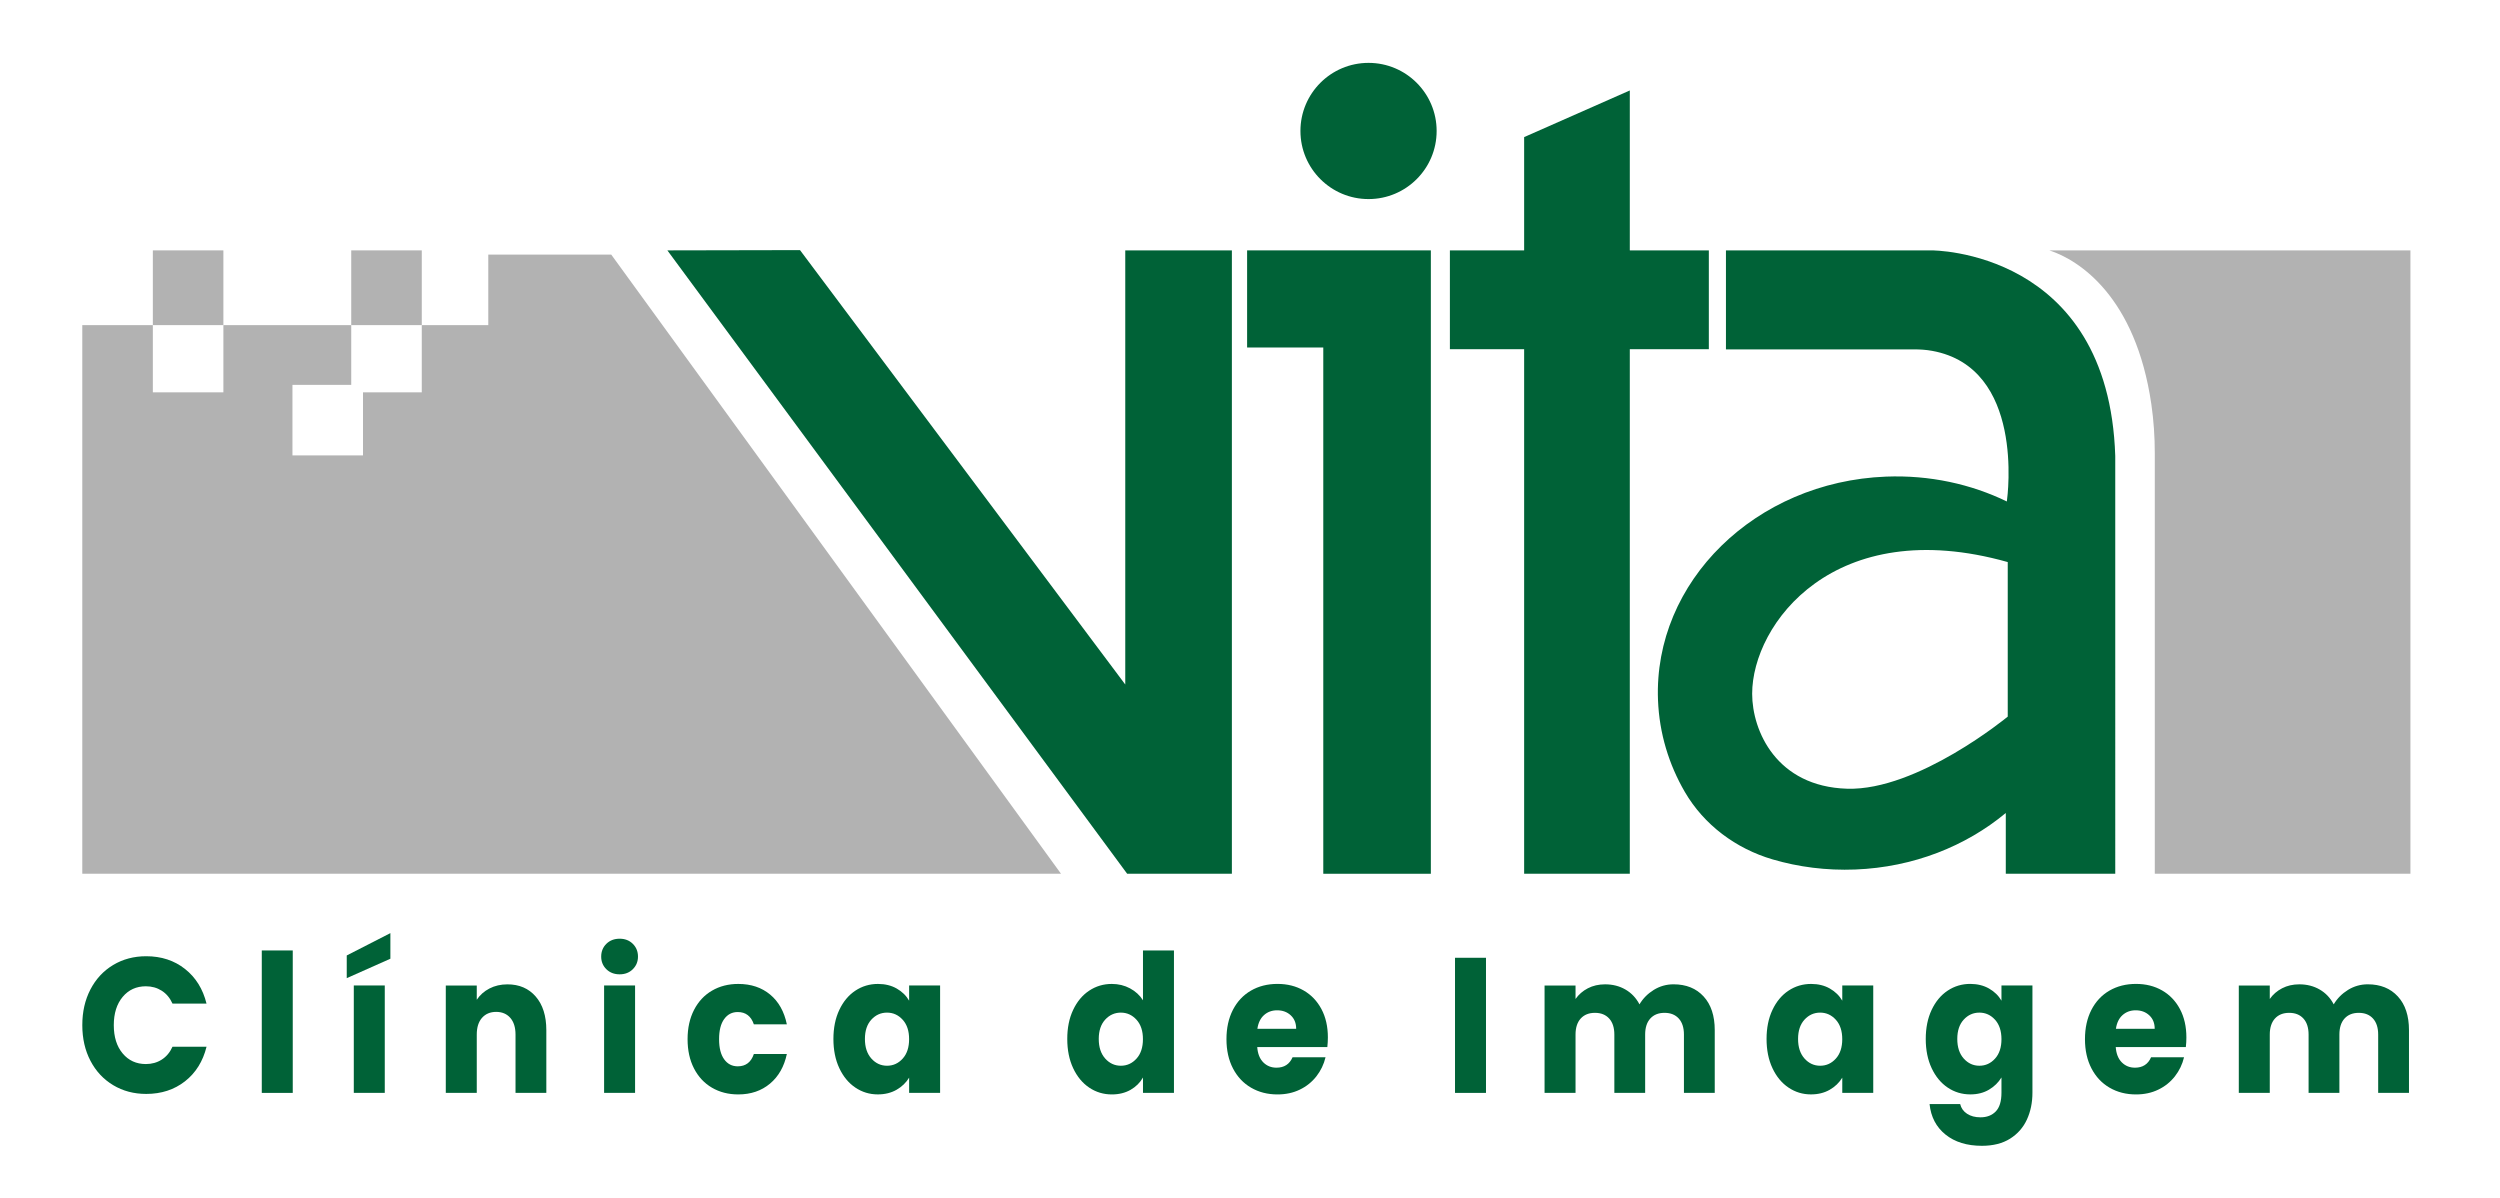 <svg xmlns="http://www.w3.org/2000/svg" xmlns:xlink="http://www.w3.org/1999/xlink" id="Camada_1" x="0px" y="0px" viewBox="0 0 1024.25 490.83" style="enable-background:new 0 0 1024.25 490.83;" xml:space="preserve"><style type="text/css">	.st0{fill:#B2B2B2;}	.st1{fill:#006237;}</style><g>	<g>		<rect x="62.62" y="102.58" class="st0" width="28.9" height="30.62"></rect>		<rect x="143.9" y="102.58" class="st0" width="28.9" height="30.62"></rect>		<polygon class="st0" points="434.7,357.98 33.71,357.98 33.71,133.21 62.62,133.21 62.62,160.74 91.52,160.74 91.52,133.21    143.9,133.21 143.9,157.67 119.82,157.67 119.82,186.57 148.72,186.57 148.72,160.74 172.8,160.74 172.8,133.21 200.05,133.21    200.05,104.3 250.42,104.3   "></polygon>		<g>			<polygon class="st1" points="273.42,102.58 327.76,102.47 461.02,280.44 461.02,102.58 504.7,102.58 504.7,357.98 461.8,357.98        "></polygon>			<polygon class="st1" points="510.94,102.58 510.94,142.37 542.15,142.37 542.15,357.98 586.22,357.98 586.22,102.58    "></polygon>			<polygon class="st1" points="700.11,102.58 700.11,143.06 667.73,143.06 667.73,357.98 624.44,357.98 624.44,143.06     594.02,143.06 594.02,102.58 624.44,102.58 624.44,56.17 667.73,37.06 667.73,102.58    "></polygon>			<circle class="st1" cx="560.69" cy="53.66" r="27.9"></circle>			<path class="st1" d="M791.37,102.58h-84.25v40.56h77.1c2.48,0,4.97,0.16,7.41,0.61c37.79,6.88,30.94,59.07,30.57,61.7    c-14.68-7.12-31.62-10.88-49.51-10.18c-53.47,2.08-95.3,43.08-93.41,91.57c0.53,13.61,4.45,26.36,10.99,37.61    c7.87,13.53,20.93,23.22,35.94,27.64c10.63,3.12,22.06,4.61,33.9,4.15c23.81-0.93,45.31-9.57,61.66-23.16v24.9h44.85V186.83    C863.91,102.2,791.37,102.58,791.37,102.58z M822.57,293.6c0,0-36.86,30.41-65.81,29.54c-28.96-0.88-38.9-23.72-38.9-38.9    c0-28.55,33.63-73.98,104.71-53.96V293.6z"></path>		</g>		<path class="st0" d="M987.55,102.58v255.4H882.82V185.76c0-6.75-0.45-13.51-1.42-20.19c-6.42-43.95-29.48-58.98-41.78-62.99   H987.55z"></path>	</g>	<g>		<path class="st1" d="M37.05,405.37c2.23-4.28,5.33-7.62,9.31-10.01c3.98-2.39,8.5-3.59,13.54-3.59c6.18,0,11.48,1.73,15.88,5.2   c4.4,3.47,7.35,8.2,8.83,14.2H70.67c-1.04-2.31-2.51-4.07-4.42-5.28c-1.91-1.21-4.07-1.81-6.49-1.81c-3.91,0-7.08,1.45-9.5,4.34   c-2.42,2.89-3.64,6.76-3.64,11.59c0,4.84,1.21,8.7,3.64,11.59c2.42,2.89,5.59,4.34,9.5,4.34c2.42,0,4.59-0.6,6.49-1.81   c1.9-1.21,3.38-2.97,4.42-5.28h13.95c-1.48,5.99-4.43,10.71-8.83,14.16c-4.4,3.44-9.7,5.17-15.88,5.17   c-5.05,0-9.56-1.2-13.54-3.59c-3.98-2.39-7.09-5.72-9.31-9.98c-2.23-4.26-3.34-9.12-3.34-14.59   C33.71,414.53,34.83,409.65,37.05,405.37z"></path>		<path class="st1" d="M119.94,389.4v58.36h-12.69V389.4H119.94z"></path>		<path class="st1" d="M159.94,392.79l-17.88,7.96v-9.3l17.88-9.15V392.79z M157.64,403.75v44h-12.69v-44H157.64z"></path>		<path class="st1" d="M219.49,408.29c2.89,3.34,4.34,7.93,4.34,13.76v25.71h-12.62v-23.89c0-2.94-0.72-5.23-2.15-6.86   c-1.44-1.63-3.36-2.44-5.79-2.44c-2.42,0-4.35,0.82-5.79,2.44c-1.44,1.63-2.15,3.92-2.15,6.86v23.89h-12.69v-44h12.69v5.84   c1.29-1.94,3.02-3.48,5.19-4.61c2.18-1.13,4.62-1.7,7.35-1.7C212.72,403.28,216.6,404.95,219.49,408.29z"></path>		<path class="st1" d="M248.43,397.09c-1.41-1.39-2.12-3.11-2.12-5.17c0-2.1,0.71-3.85,2.12-5.24c1.41-1.39,3.23-2.09,5.45-2.09   c2.18,0,3.97,0.7,5.38,2.09c1.41,1.39,2.12,3.14,2.12,5.24c0,2.05-0.71,3.77-2.12,5.17c-1.41,1.39-3.2,2.09-5.38,2.09   C251.66,399.18,249.84,398.48,248.43,397.09z M260.19,403.75v44H247.5v-44H260.19z"></path>		<path class="st1" d="M284.34,413.77c1.76-3.42,4.2-6.05,7.35-7.89c3.14-1.84,6.74-2.76,10.8-2.76c5.19,0,9.54,1.45,13.02,4.34   c3.49,2.89,5.78,6.97,6.86,12.22h-13.51c-1.14-3.36-3.34-5.05-6.6-5.05c-2.33,0-4.18,0.96-5.57,2.88   c-1.39,1.92-2.08,4.67-2.08,8.24c0,3.58,0.69,6.32,2.08,8.24c1.38,1.92,3.24,2.88,5.57,2.88c3.27,0,5.47-1.68,6.6-5.05h13.51   c-1.09,5.15-3.39,9.2-6.9,12.14c-3.51,2.94-7.84,4.42-12.99,4.42c-4.06,0-7.66-0.92-10.8-2.76c-3.14-1.84-5.59-4.47-7.35-7.89   c-1.76-3.42-2.63-7.41-2.63-11.99S282.59,417.18,284.34,413.77z"></path>		<path class="st1" d="M343.86,413.77c1.61-3.42,3.8-6.05,6.57-7.89c2.77-1.84,5.86-2.76,9.28-2.76c2.92,0,5.48,0.63,7.68,1.89   s3.9,2.92,5.08,4.97v-6.23h12.69v44h-12.69v-6.23c-1.24,2.05-2.96,3.71-5.16,4.97s-4.76,1.89-7.68,1.89c-3.37,0-6.43-0.93-9.2-2.8   c-2.77-1.87-4.96-4.52-6.57-7.96c-1.61-3.44-2.41-7.42-2.41-11.95C341.45,421.15,342.25,417.18,343.86,413.77z M369.83,417.79   c-1.76-1.94-3.9-2.92-6.42-2.92s-4.66,0.96-6.42,2.88c-1.76,1.92-2.63,4.56-2.63,7.92c0,3.37,0.88,6.03,2.63,8   c1.76,1.97,3.9,2.96,6.42,2.96s4.66-0.97,6.42-2.92c1.76-1.94,2.63-4.6,2.63-7.96C372.47,422.39,371.59,419.73,369.83,417.79z"></path>		<path class="st1" d="M439.66,413.77c1.61-3.42,3.8-6.05,6.57-7.89c2.77-1.84,5.86-2.76,9.28-2.76c2.72,0,5.21,0.6,7.46,1.81   c2.25,1.21,4.02,2.84,5.31,4.89V389.4h12.69v58.36h-12.69v-6.31c-1.19,2.1-2.88,3.79-5.08,5.05s-4.76,1.89-7.68,1.89   c-3.41,0-6.51-0.93-9.28-2.8c-2.77-1.87-4.96-4.52-6.57-7.96c-1.61-3.44-2.41-7.42-2.41-11.95   C437.25,421.15,438.05,417.18,439.66,413.77z M465.63,417.79c-1.76-1.94-3.9-2.92-6.42-2.92s-4.66,0.96-6.42,2.88   c-1.76,1.92-2.63,4.56-2.63,7.92c0,3.37,0.88,6.03,2.63,8c1.76,1.97,3.9,2.96,6.42,2.96s4.66-0.97,6.42-2.92   c1.76-1.94,2.63-4.6,2.63-7.96C468.27,422.39,467.39,419.73,465.63,417.79z"></path>		<path class="st1" d="M543.81,428.99h-28.72c0.2,2.73,1.03,4.82,2.49,6.27c1.46,1.45,3.25,2.17,5.38,2.17   c3.17,0,5.37-1.42,6.6-4.26h13.51c-0.69,2.89-1.94,5.49-3.75,7.81c-1.81,2.31-4.07,4.13-6.79,5.44c-2.72,1.32-5.76,1.97-9.13,1.97   c-4.06,0-7.67-0.92-10.83-2.76c-3.17-1.84-5.64-4.47-7.42-7.89c-1.78-3.42-2.67-7.41-2.67-11.99s0.88-8.57,2.63-11.99   c1.76-3.42,4.22-6.05,7.38-7.89c3.17-1.84,6.8-2.76,10.91-2.76c4.01,0,7.57,0.89,10.69,2.68c3.12,1.79,5.55,4.34,7.31,7.65   c1.76,3.31,2.63,7.18,2.63,11.59C544.03,426.3,543.95,427.62,543.81,428.99z M531.04,421.49c0-2.31-0.74-4.15-2.23-5.52   c-1.48-1.37-3.34-2.05-5.57-2.05c-2.13,0-3.92,0.66-5.38,1.97c-1.46,1.31-2.36,3.18-2.71,5.6H531.04z"></path>		<path class="st1" d="M608.81,392.4v55.36h-12.69V392.4H608.81z"></path>		<path class="st1" d="M697.97,408.25c3.04,3.31,4.56,7.91,4.56,13.8v25.71h-12.62v-23.89c0-2.84-0.71-5.03-2.12-6.58   c-1.41-1.55-3.35-2.33-5.83-2.33s-4.42,0.78-5.83,2.33c-1.41,1.55-2.11,3.75-2.11,6.58v23.89h-12.62v-23.89   c0-2.84-0.71-5.03-2.12-6.58c-1.41-1.55-3.35-2.33-5.83-2.33c-2.47,0-4.42,0.78-5.83,2.33c-1.41,1.55-2.12,3.75-2.12,6.58v23.89   h-12.69v-44h12.69v5.52c1.29-1.84,2.97-3.3,5.05-4.38c2.08-1.08,4.43-1.62,7.05-1.62c3.12,0,5.9,0.71,8.35,2.13   c2.45,1.42,4.37,3.44,5.75,6.07c1.43-2.42,3.39-4.39,5.86-5.92c2.47-1.52,5.17-2.29,8.09-2.29   C690.83,403.28,694.93,404.93,697.97,408.25z"></path>		<path class="st1" d="M726.17,413.77c1.61-3.42,3.8-6.05,6.57-7.89c2.77-1.84,5.86-2.76,9.28-2.76c2.92,0,5.48,0.63,7.68,1.89   s3.9,2.92,5.08,4.97v-6.23h12.69v44h-12.69v-6.23c-1.24,2.05-2.96,3.71-5.16,4.97s-4.76,1.89-7.68,1.89c-3.37,0-6.43-0.93-9.2-2.8   c-2.77-1.87-4.96-4.52-6.57-7.96c-1.61-3.44-2.41-7.42-2.41-11.95C723.76,421.15,724.56,417.18,726.17,413.77z M752.14,417.79   c-1.76-1.94-3.9-2.92-6.42-2.92s-4.66,0.96-6.42,2.88c-1.76,1.92-2.63,4.56-2.63,7.92c0,3.37,0.88,6.03,2.63,8   c1.76,1.97,3.9,2.96,6.42,2.96s4.66-0.97,6.42-2.92c1.76-1.94,2.63-4.6,2.63-7.96C754.77,422.39,753.9,419.73,752.14,417.79z"></path>		<path class="st1" d="M814.92,405.01c2.2,1.26,3.9,2.92,5.08,4.97v-6.23h12.69v43.92c0,4.05-0.75,7.71-2.26,11   c-1.51,3.29-3.81,5.9-6.9,7.85c-3.09,1.94-6.94,2.92-11.54,2.92c-6.13,0-11.11-1.54-14.92-4.61s-5.99-7.24-6.53-12.5h12.54   c0.4,1.68,1.34,3.01,2.82,3.98c1.48,0.97,3.31,1.46,5.49,1.46c2.62,0,4.71-0.8,6.27-2.41c1.56-1.6,2.34-4.17,2.34-7.69v-6.23   c-1.24,2.05-2.94,3.72-5.12,5.01s-4.72,1.93-7.64,1.93c-3.41,0-6.51-0.93-9.28-2.8c-2.77-1.87-4.96-4.52-6.57-7.96   c-1.61-3.44-2.41-7.42-2.41-11.95c0-4.52,0.8-8.49,2.41-11.91c1.61-3.42,3.8-6.05,6.57-7.89c2.77-1.84,5.86-2.76,9.28-2.76   C810.16,403.12,812.72,403.75,814.92,405.01z M817.37,417.79c-1.76-1.94-3.9-2.92-6.42-2.92s-4.66,0.96-6.42,2.88   c-1.76,1.92-2.63,4.56-2.63,7.92c0,3.37,0.88,6.03,2.63,8c1.76,1.97,3.9,2.96,6.42,2.96s4.66-0.97,6.42-2.92   c1.76-1.94,2.63-4.6,2.63-7.96C820,422.39,819.12,419.73,817.37,417.79z"></path>		<path class="st1" d="M895.54,428.99h-28.72c0.2,2.73,1.03,4.82,2.49,6.27c1.46,1.45,3.25,2.17,5.38,2.17   c3.17,0,5.37-1.42,6.6-4.26h13.51c-0.69,2.89-1.94,5.49-3.75,7.81c-1.81,2.31-4.07,4.13-6.79,5.44c-2.72,1.32-5.76,1.97-9.13,1.97   c-4.06,0-7.67-0.92-10.83-2.76c-3.17-1.84-5.64-4.47-7.42-7.89c-1.78-3.42-2.67-7.41-2.67-11.99s0.88-8.57,2.63-11.99   c1.76-3.42,4.22-6.05,7.38-7.89c3.17-1.84,6.8-2.76,10.91-2.76c4.01,0,7.57,0.89,10.69,2.68c3.12,1.79,5.55,4.34,7.31,7.65   c1.76,3.31,2.63,7.18,2.63,11.59C895.77,426.3,895.69,427.62,895.54,428.99z M882.78,421.49c0-2.31-0.74-4.15-2.23-5.52   c-1.48-1.37-3.34-2.05-5.57-2.05c-2.13,0-3.92,0.66-5.38,1.97c-1.46,1.31-2.36,3.18-2.71,5.6H882.78z"></path>		<path class="st1" d="M982.4,408.25c3.04,3.31,4.56,7.91,4.56,13.8v25.71h-12.62v-23.89c0-2.84-0.71-5.03-2.12-6.58   c-1.41-1.55-3.35-2.33-5.83-2.33s-4.42,0.78-5.83,2.33c-1.41,1.55-2.11,3.75-2.11,6.58v23.89h-12.62v-23.89   c0-2.84-0.71-5.03-2.12-6.58c-1.41-1.55-3.35-2.33-5.83-2.33c-2.47,0-4.42,0.78-5.83,2.33c-1.41,1.55-2.12,3.75-2.12,6.58v23.89   h-12.69v-44h12.69v5.52c1.29-1.84,2.97-3.3,5.05-4.38c2.08-1.08,4.43-1.62,7.05-1.62c3.12,0,5.9,0.71,8.35,2.13   c2.45,1.42,4.37,3.44,5.75,6.07c1.43-2.42,3.39-4.39,5.86-5.92c2.47-1.52,5.17-2.29,8.09-2.29   C975.27,403.28,979.36,404.93,982.4,408.25z"></path>	</g></g></svg>